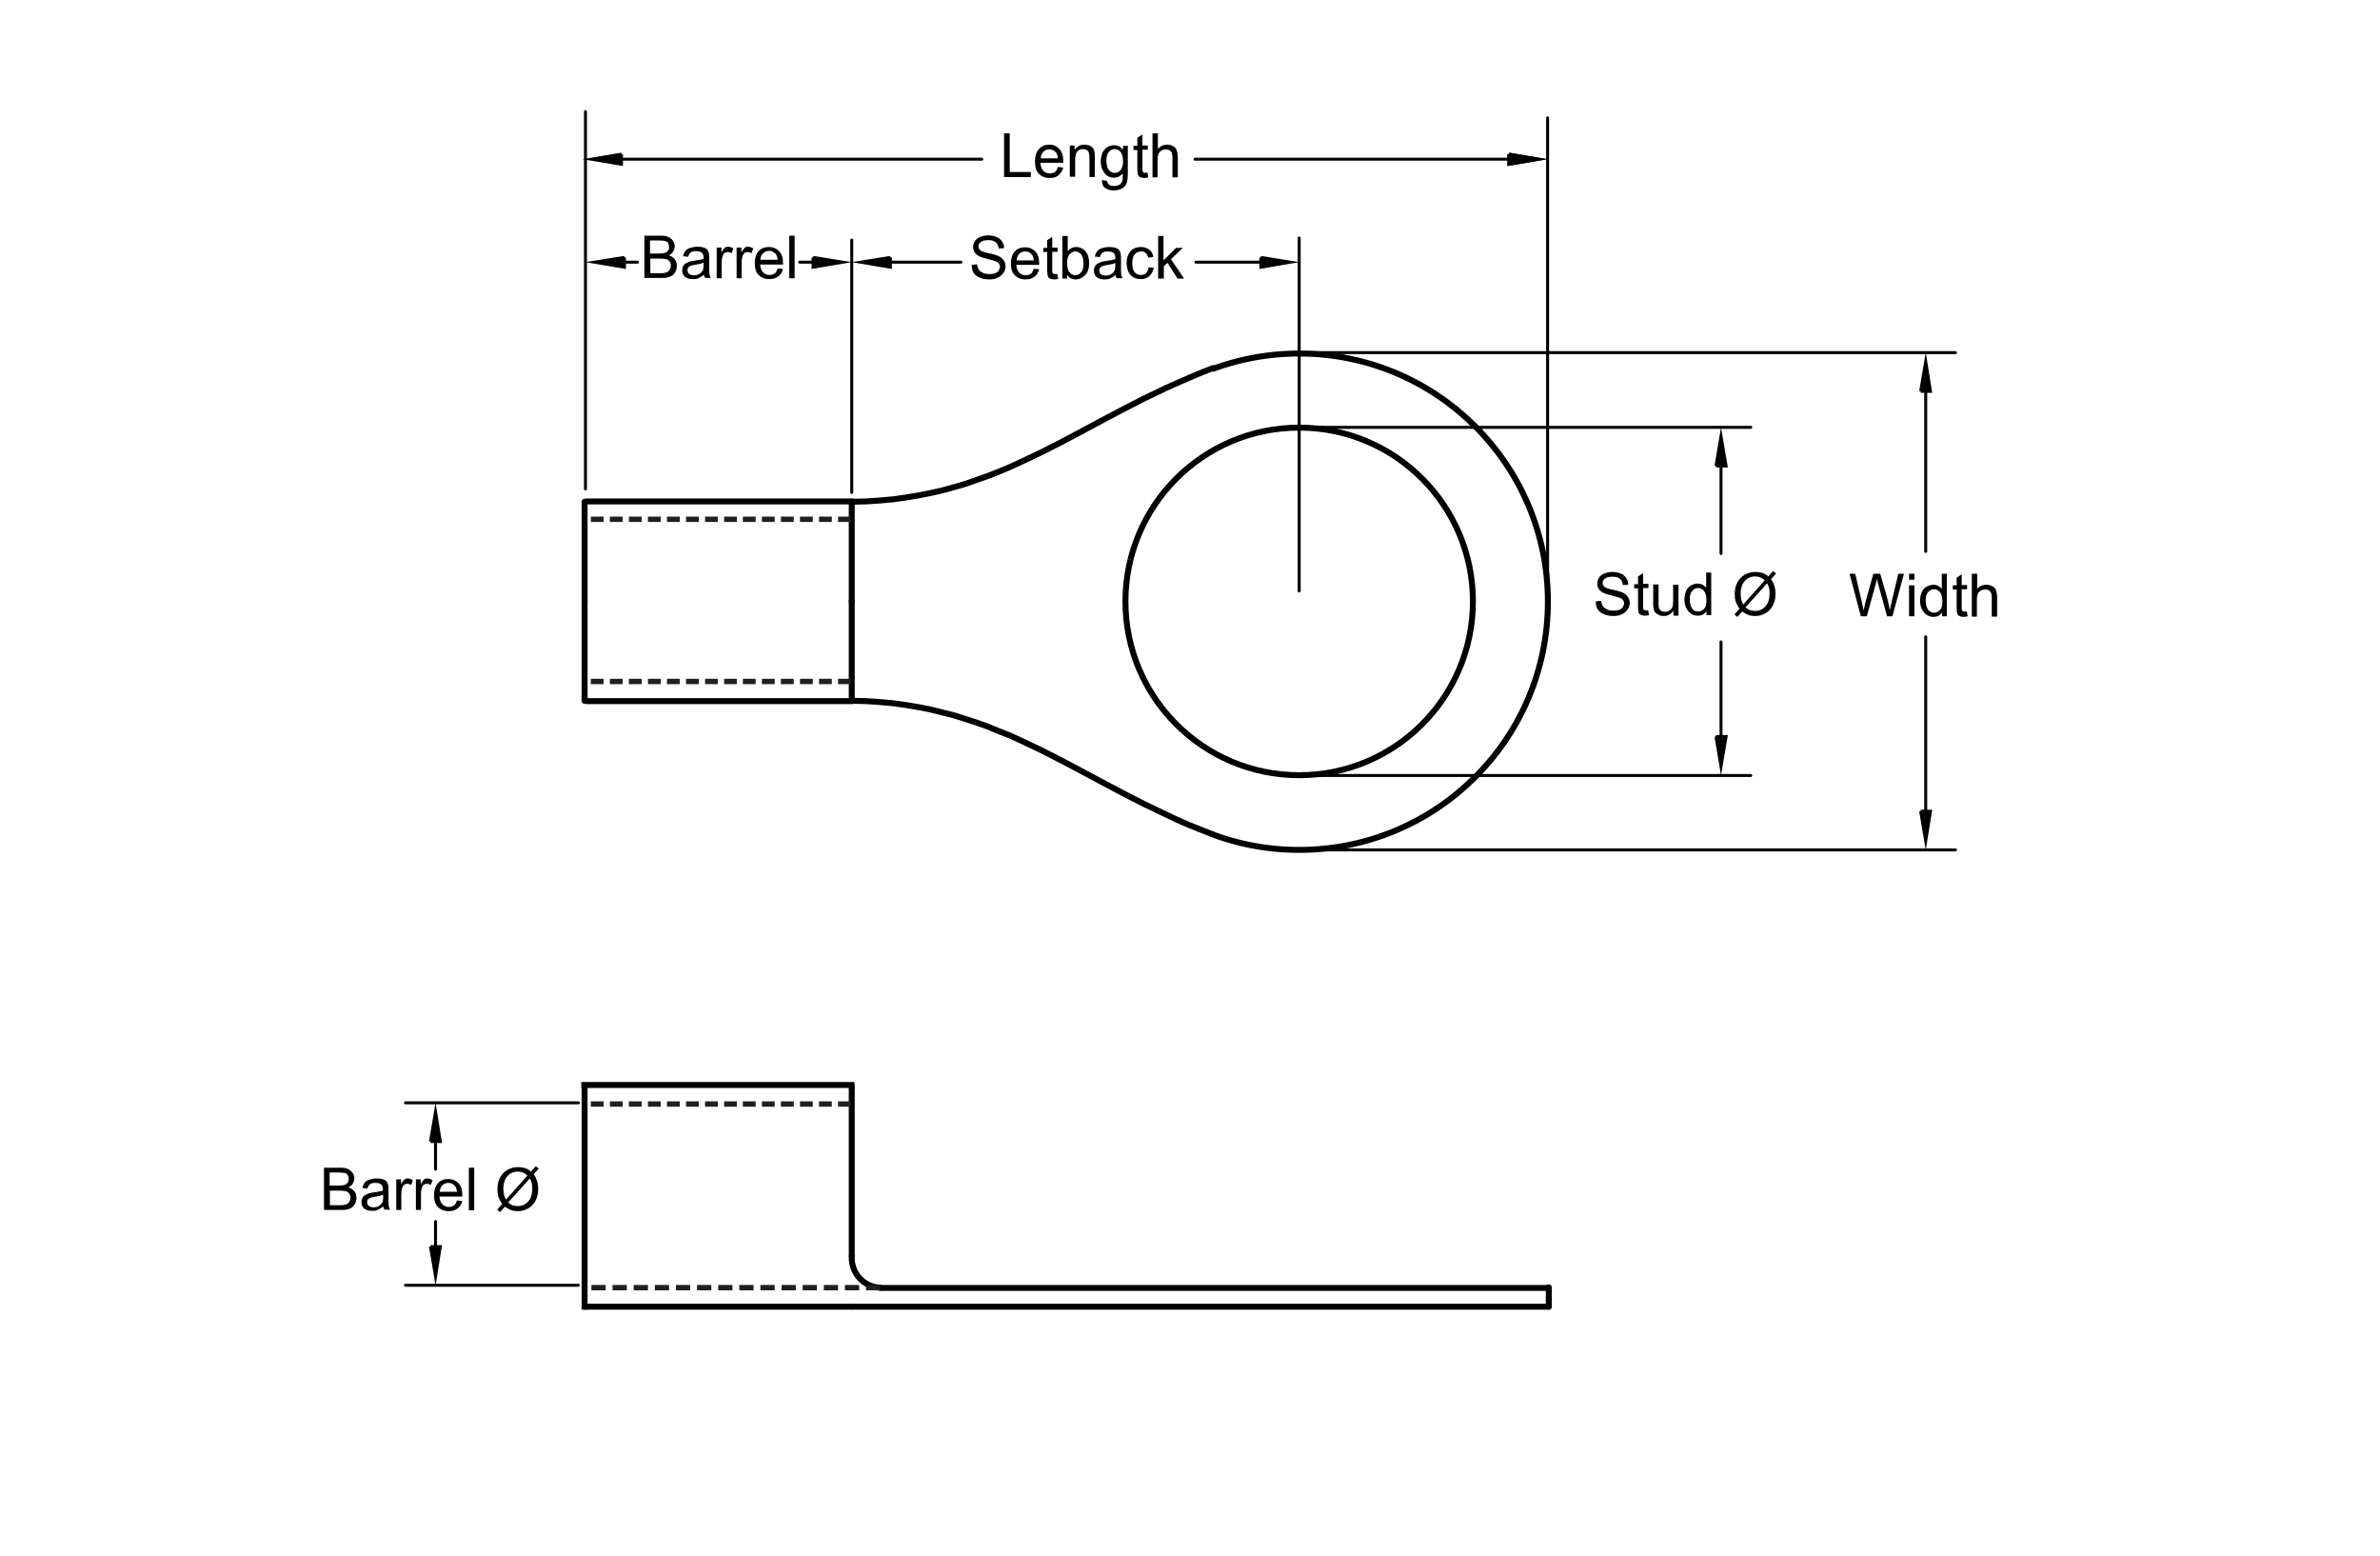 <?xml version="1.0" encoding="utf-8"?>
<!-- Generator: Adobe Illustrator 18.1.1, SVG Export Plug-In . SVG Version: 6.00 Build 0)  -->
<svg version="1.1" id="Layer_1" xmlns="http://www.w3.org/2000/svg" xmlns:xlink="http://www.w3.org/1999/xlink" x="0px" y="0px"
	 viewBox="0 0 800 523" enable-background="new 0 0 800 523" xml:space="preserve">
<g>
	<g>
		<defs>
			<rect id="SVGID_1_" x="-17.7" y="31" width="750.8" height="487.7"/>
		</defs>
		<clipPath id="SVGID_2_">
			<use xlink:href="#SVGID_1_"  overflow="visible"/>
		</clipPath>
		<polyline clip-path="url(#SVGID_2_)" fill="#808080" points="286.3,423.1 286.6,425 286.3,425 286.3,423.1 		"/>
		
			<circle clip-path="url(#SVGID_2_)" fill="none" stroke="#000000" stroke-width="2" stroke-linecap="round" stroke-linejoin="round" stroke-miterlimit="10" cx="436.7" cy="202.1" r="58.4"/>
		
			<line clip-path="url(#SVGID_2_)" fill="none" stroke="#000000" stroke-width="2" stroke-linecap="round" stroke-linejoin="round" stroke-miterlimit="10" x1="286.3" y1="202.1" x2="286.3" y2="168.6"/>
		
			<polyline clip-path="url(#SVGID_2_)" fill="none" stroke="#000000" stroke-width="2" stroke-linecap="round" stroke-linejoin="round" stroke-miterlimit="10" points="
			407.7,123.7 403.6,125.3 399.6,127 395.7,128.7 391.9,130.4 384.4,134 377.2,137.7 370.2,141.4 363.3,145.1 356.5,148.7 
			349.6,152.2 342.6,155.5 339.1,157.1 335.5,158.6 331.9,160 328.2,161.3 324.5,162.6 320.7,163.7 316.7,164.8 312.7,165.7 
			308.6,166.5 304.4,167.2 300.1,167.8 295.6,168.2 291.1,168.5 286.3,168.6 		"/>
		
			<line clip-path="url(#SVGID_2_)" fill="none" stroke="#000000" stroke-width="2" stroke-linecap="round" stroke-linejoin="round" stroke-miterlimit="10" x1="286.3" y1="202.1" x2="286.3" y2="235.5"/>
		
			<line clip-path="url(#SVGID_2_)" fill="none" stroke="#000000" stroke-width="2" stroke-linecap="round" stroke-linejoin="round" stroke-miterlimit="10" x1="196.5" y1="202.1" x2="196.5" y2="168.6"/>
		
			<line clip-path="url(#SVGID_2_)" fill="none" stroke="#000000" stroke-width="2" stroke-linecap="round" stroke-linejoin="round" stroke-miterlimit="10" x1="196.5" y1="202.1" x2="196.5" y2="235.5"/>
		
			<polyline clip-path="url(#SVGID_2_)" fill="none" stroke="#000000" stroke-width="2" stroke-linecap="round" stroke-linejoin="round" stroke-miterlimit="10" points="
			407.7,280.4 403.6,278.8 399.6,277.2 395.7,275.5 391.9,273.7 384.4,270.1 377.2,266.4 370.2,262.7 363.3,259 356.5,255.4 
			349.6,251.9 342.6,248.6 339.1,247 335.5,245.6 331.9,244.1 328.2,242.8 324.5,241.6 320.7,240.4 316.7,239.4 312.7,238.4 
			308.6,237.6 304.4,236.9 300.1,236.3 295.6,235.9 291.1,235.6 286.3,235.5 		"/>
		
			<line clip-path="url(#SVGID_2_)" fill="none" stroke="#000000" stroke-width="2" stroke-linecap="round" stroke-linejoin="round" stroke-miterlimit="10" x1="286.3" y1="168.5" x2="197.2" y2="168.5"/>
		
			<line clip-path="url(#SVGID_2_)" fill="none" stroke="#000000" stroke-width="2" stroke-linecap="round" stroke-linejoin="round" stroke-miterlimit="10" x1="286.3" y1="235.6" x2="197.2" y2="235.6"/>
		
			<line clip-path="url(#SVGID_2_)" stroke="#000000" stroke-width="2" stroke-linecap="round" stroke-linejoin="round" stroke-miterlimit="10" x1="520.2" y1="432.8" x2="295.9" y2="432.8"/>
		
			<path clip-path="url(#SVGID_2_)" fill="none" stroke="#000000" stroke-width="2" stroke-linecap="round" stroke-linejoin="round" stroke-miterlimit="10" d="
			M286.3,422.3c-0.2,5.5,4,10.2,9.5,10.4l0,0"/>
		
			<line clip-path="url(#SVGID_2_)" fill="none" stroke="#000000" stroke-linecap="round" stroke-linejoin="round" stroke-miterlimit="10" x1="196.8" y1="164.3" x2="196.8" y2="37.5"/>
		
			<line clip-path="url(#SVGID_2_)" stroke="#000000" stroke-linecap="round" stroke-linejoin="round" stroke-miterlimit="10" x1="520.2" y1="198.6" x2="520.2" y2="39.6"/>
		
			<line clip-path="url(#SVGID_2_)" fill="none" stroke="#000000" stroke-linecap="round" stroke-linejoin="round" stroke-miterlimit="10" x1="205.9" y1="53.5" x2="330" y2="53.5"/>
		
			<line clip-path="url(#SVGID_2_)" fill="none" stroke="#000000" stroke-linecap="round" stroke-linejoin="round" stroke-miterlimit="10" x1="510.2" y1="53.5" x2="401.7" y2="53.5"/>
		<polyline clip-path="url(#SVGID_2_)" points="208.9,51.8 208.9,55.2 198.8,53.5 208.9,51.8 		"/>
		<polyline clip-path="url(#SVGID_2_)" fill="none" stroke="#000000" stroke-miterlimit="10" points="208.9,51.8 208.9,55.2 
			198.8,53.5 208.9,51.8 		"/>
		<polyline clip-path="url(#SVGID_2_)" stroke="#000000" stroke-miterlimit="10" points="507.2,51.8 507.2,55.2 517.2,53.5 
			507.2,51.8 		"/>
		<polyline clip-path="url(#SVGID_2_)" fill="none" stroke="#000000" stroke-miterlimit="10" points="507.2,51.8 507.2,55.2 
			517.2,53.5 507.2,51.8 		"/>
		<g clip-path="url(#SVGID_2_)">
			<defs>
				<rect id="SVGID_3_" x="407.7" y="86.8" width="129.4" height="220.1"/>
			</defs>
			<clipPath id="SVGID_4_">
				<use xlink:href="#SVGID_3_"  overflow="visible"/>
			</clipPath>
			
				<ellipse clip-path="url(#SVGID_4_)" fill="none" stroke="#000000" stroke-width="2" stroke-miterlimit="10" cx="436.7" cy="202.2" rx="83.6" ry="83.4"/>
		</g>
		
			<line clip-path="url(#SVGID_2_)" fill="none" stroke="#000000" stroke-width="2" stroke-linecap="round" stroke-linejoin="round" stroke-miterlimit="10" x1="520.6" y1="432.6" x2="520.6" y2="439.1"/>
		
			<line clip-path="url(#SVGID_2_)" fill="none" stroke="#000000" stroke-width="2" stroke-linecap="round" stroke-linejoin="round" stroke-miterlimit="10" x1="520.6" y1="439.1" x2="286.7" y2="439.1"/>
		
			<line clip-path="url(#SVGID_2_)" fill="none" stroke="#000000" stroke-width="2" stroke-miterlimit="10" x1="196.5" y1="364.6" x2="196.5" y2="440.1"/>
		
			<line clip-path="url(#SVGID_2_)" fill="none" stroke="#000000" stroke-width="2" stroke-miterlimit="10" x1="286.7" y1="439.1" x2="196.3" y2="439.1"/>
		
			<line clip-path="url(#SVGID_2_)" fill="none" stroke="#000000" stroke-width="2" stroke-miterlimit="10" x1="286.3" y1="422.3" x2="286.3" y2="364.6"/>
		
			<line clip-path="url(#SVGID_2_)" fill="none" stroke="#000000" stroke-width="2" stroke-miterlimit="10" x1="195.4" y1="364.6" x2="287.2" y2="364.6"/>
	</g>
	<g>
		<defs>
			<rect id="SVGID_5_" x="-17.7" y="37.5" width="750.8" height="491.2"/>
		</defs>
		<clipPath id="SVGID_6_">
			<use xlink:href="#SVGID_5_"  overflow="visible"/>
		</clipPath>
		<g clip-path="url(#SVGID_6_)">
			<defs>
				<rect id="SVGID_7_" x="-7.6" y="16.9" width="750.6" height="490.5"/>
			</defs>
			<clipPath id="SVGID_8_">
				<use xlink:href="#SVGID_7_"  overflow="visible"/>
			</clipPath>
			<g clip-path="url(#SVGID_8_)">
				<path d="M337.5,59.6V44.8h1.9v13h7.1v1.7H337.5z"/>
				<path d="M355.6,56.1l1.8,0.2c-0.3,1.1-0.8,1.9-1.6,2.6s-1.8,0.9-3,0.9c-1.5,0-2.7-0.5-3.6-1.4s-1.3-2.3-1.3-4.1
					c0-1.8,0.4-3.2,1.3-4.2s2.1-1.5,3.5-1.5c1.4,0,2.5,0.5,3.4,1.5c0.9,1,1.3,2.3,1.3,4.1c0,0.1,0,0.3,0,0.5h-7.7
					c0.1,1.2,0.4,2.1,1,2.7s1.3,0.9,2.2,0.9c0.6,0,1.2-0.2,1.7-0.5S355.3,56.9,355.6,56.1z M349.8,53.2h5.8c-0.1-0.9-0.3-1.6-0.7-2
					c-0.6-0.7-1.3-1-2.2-1c-0.8,0-1.5,0.3-2,0.8C350.2,51.5,349.9,52.3,349.8,53.2z"/>
				<path d="M359.6,59.6V48.9h1.6v1.5c0.8-1.2,1.9-1.8,3.3-1.8c0.6,0,1.2,0.1,1.7,0.3c0.5,0.2,0.9,0.5,1.2,0.9
					c0.3,0.4,0.4,0.8,0.5,1.3c0.1,0.3,0.1,0.9,0.1,1.8v6.6h-1.8v-6.5c0-0.7-0.1-1.3-0.2-1.7c-0.1-0.4-0.4-0.7-0.7-0.9
					c-0.3-0.2-0.8-0.3-1.2-0.3c-0.7,0-1.4,0.2-1.9,0.7c-0.5,0.5-0.8,1.4-0.8,2.8v5.8H359.6z"/>
				<path d="M370.4,60.5l1.7,0.3c0.1,0.5,0.3,0.9,0.6,1.2c0.4,0.3,1,0.5,1.8,0.5c0.8,0,1.4-0.2,1.9-0.5c0.4-0.3,0.7-0.8,0.9-1.4
					c0.1-0.4,0.1-1.1,0.1-2.3c-0.8,0.9-1.7,1.4-2.9,1.4c-1.4,0-2.5-0.5-3.3-1.6c-0.8-1.1-1.2-2.3-1.2-3.8c0-1,0.2-2,0.5-2.8
					c0.4-0.9,0.9-1.5,1.6-2c0.7-0.5,1.5-0.7,2.4-0.7c1.2,0,2.2,0.5,3,1.5v-1.3h1.6v9.3c0,1.7-0.2,2.8-0.5,3.5
					c-0.3,0.7-0.8,1.2-1.6,1.6s-1.6,0.6-2.6,0.6c-1.2,0-2.2-0.3-3-0.9S370.4,61.6,370.4,60.5z M371.9,54c0,1.4,0.3,2.4,0.8,3.1
					c0.5,0.6,1.2,1,2,1c0.8,0,1.5-0.3,2-1s0.8-1.6,0.8-3c0-1.3-0.3-2.3-0.8-3c-0.6-0.7-1.2-1-2-1c-0.8,0-1.4,0.3-2,1
					C372.1,51.8,371.9,52.8,371.9,54z"/>
				<path d="M385.7,58l0.3,1.6c-0.5,0.1-0.9,0.2-1.3,0.2c-0.6,0-1.1-0.1-1.5-0.3s-0.6-0.5-0.7-0.8c-0.1-0.3-0.2-1.1-0.2-2.1v-6.2
					h-1.3v-1.4h1.3v-2.7l1.7-1.1v3.7h1.8v1.4h-1.8v6.3c0,0.5,0,0.9,0.1,1s0.2,0.3,0.3,0.4s0.3,0.1,0.6,0.1
					C385.1,58,385.4,58,385.7,58z"/>
				<path d="M387.4,59.6V44.8h1.8v5.3c0.8-1,1.9-1.5,3.1-1.5c0.8,0,1.4,0.2,2,0.5c0.6,0.3,1,0.7,1.2,1.3s0.4,1.4,0.4,2.4v6.8h-1.8
					v-6.8c0-0.9-0.2-1.6-0.6-2s-0.9-0.6-1.6-0.6c-0.5,0-1,0.1-1.5,0.4s-0.8,0.7-1,1.1c-0.2,0.5-0.3,1.1-0.3,2v5.9H387.4z"/>
			</g>
		</g>
	</g>
	<g>
		<defs>
			<rect id="SVGID_9_" x="-17.7" y="43" width="750.8" height="475.6"/>
		</defs>
		<clipPath id="SVGID_10_">
			<use xlink:href="#SVGID_9_"  overflow="visible"/>
		</clipPath>
		
			<line clip-path="url(#SVGID_10_)" fill="none" stroke="#000000" stroke-linecap="round" stroke-linejoin="round" stroke-miterlimit="10" x1="434.7" y1="118.5" x2="657.3" y2="118.5"/>
		
			<line clip-path="url(#SVGID_10_)" fill="none" stroke="#000000" stroke-linecap="round" stroke-linejoin="round" stroke-miterlimit="10" x1="436" y1="285.6" x2="657.3" y2="285.6"/>
		
			<line clip-path="url(#SVGID_10_)" fill="none" stroke="#000000" stroke-linecap="round" stroke-linejoin="round" stroke-miterlimit="10" x1="647.3" y1="128.5" x2="647.3" y2="185.3"/>
		
			<line clip-path="url(#SVGID_10_)" fill="none" stroke="#000000" stroke-linecap="round" stroke-linejoin="round" stroke-miterlimit="10" x1="647.3" y1="275.6" x2="647.3" y2="214"/>
		<polyline clip-path="url(#SVGID_10_)" points="645.6,131.5 648.9,131.5 647.3,121.5 645.6,131.5 		"/>
		<polyline clip-path="url(#SVGID_10_)" fill="none" stroke="#000000" stroke-miterlimit="10" points="645.6,131.5 648.9,131.5 
			647.3,121.5 645.6,131.5 		"/>
		<polyline clip-path="url(#SVGID_10_)" points="645.6,272.6 648.9,272.6 647.3,282.6 645.6,272.6 		"/>
		<polyline clip-path="url(#SVGID_10_)" fill="none" stroke="#000000" stroke-miterlimit="10" points="645.6,272.6 648.9,272.6 
			647.3,282.6 645.6,272.6 		"/>
	</g>
	<g>
		<defs>
			<rect id="SVGID_11_" x="-6.7" y="43" width="750.8" height="475.6"/>
		</defs>
		<clipPath id="SVGID_12_">
			<use xlink:href="#SVGID_11_"  overflow="visible"/>
		</clipPath>
		<g clip-path="url(#SVGID_12_)">
			<defs>
				<rect id="SVGID_13_" x="-6.6" y="43.1" width="750.6" height="474.9"/>
			</defs>
			<clipPath id="SVGID_14_">
				<use xlink:href="#SVGID_13_"  overflow="visible"/>
			</clipPath>
			<g clip-path="url(#SVGID_14_)">
				<path d="M625.5,207.1l-3.8-14.3h1.9l2.2,9.4c0.2,1,0.4,2,0.6,2.9c0.4-1.5,0.6-2.4,0.6-2.6l2.7-9.7h2.3l2.1,7.2
					c0.5,1.8,0.9,3.5,1.1,5.1c0.2-0.9,0.4-1.9,0.7-3.1l2.2-9.2h1.9l-3.9,14.3h-1.8l-3-10.9c-0.3-0.9-0.4-1.5-0.4-1.7
					c-0.1,0.7-0.3,1.2-0.4,1.7l-3,10.9H625.5z"/>
				<path d="M641.7,194.8v-2h1.8v2H641.7z M641.7,207.1v-10.4h1.8v10.4H641.7z"/>
				<path d="M652.8,207.1v-1.3c-0.7,1-1.6,1.5-2.9,1.5c-0.8,0-1.6-0.2-2.3-0.7s-1.2-1.1-1.6-1.9s-0.6-1.8-0.6-2.8c0-1,0.2-2,0.5-2.8
					s0.9-1.5,1.6-1.9s1.5-0.7,2.3-0.7c0.6,0,1.2,0.1,1.7,0.4s0.9,0.6,1.2,1v-5.1h1.7v14.3H652.8z M647.3,201.9c0,1.3,0.3,2.3,0.8,3
					s1.2,1,2,1c0.8,0,1.4-0.3,2-0.9s0.8-1.6,0.8-2.9c0-1.4-0.3-2.5-0.8-3.1s-1.2-1-2-1c-0.8,0-1.4,0.3-2,1S647.3,200.5,647.3,201.9z
					"/>
				<path d="M661.1,205.5l0.3,1.6c-0.5,0.1-0.9,0.2-1.3,0.2c-0.6,0-1.1-0.1-1.5-0.3s-0.6-0.5-0.7-0.8s-0.2-1-0.2-2.1v-6h-1.3v-1.4
					h1.3v-2.6l1.7-1.1v3.6h1.8v1.4h-1.8v6.1c0,0.5,0,0.8,0.1,1s0.2,0.3,0.3,0.3s0.3,0.1,0.6,0.1
					C660.5,205.6,660.7,205.5,661.1,205.5z"/>
				<path d="M662.8,207.1v-14.3h1.8v5.1c0.8-1,1.9-1.4,3.1-1.4c0.8,0,1.4,0.2,2,0.5s1,0.7,1.2,1.3s0.4,1.3,0.4,2.3v6.6h-1.8v-6.6
					c0-0.9-0.2-1.5-0.6-1.9s-0.9-0.6-1.6-0.6c-0.5,0-1,0.1-1.5,0.4s-0.8,0.6-1,1.1s-0.3,1.1-0.3,1.9v5.7H662.8z"/>
			</g>
		</g>
	</g>
	<g>
		<defs>
			<rect id="SVGID_15_" x="-17.7" y="43" width="750.8" height="475.6"/>
		</defs>
		<clipPath id="SVGID_16_">
			<use xlink:href="#SVGID_15_"  overflow="visible"/>
		</clipPath>
		
			<line clip-path="url(#SVGID_16_)" fill="none" stroke="#000000" stroke-linecap="round" stroke-linejoin="round" stroke-miterlimit="10" x1="440.2" y1="143.6" x2="588.5" y2="143.6"/>
		
			<line clip-path="url(#SVGID_16_)" fill="none" stroke="#000000" stroke-linecap="round" stroke-linejoin="round" stroke-miterlimit="10" x1="440.2" y1="260.6" x2="588.5" y2="260.6"/>
		
			<line clip-path="url(#SVGID_16_)" fill="none" stroke="#000000" stroke-linecap="round" stroke-linejoin="round" stroke-miterlimit="10" x1="578.5" y1="153.6" x2="578.5" y2="186"/>
		
			<line clip-path="url(#SVGID_16_)" fill="none" stroke="#000000" stroke-linecap="round" stroke-linejoin="round" stroke-miterlimit="10" x1="578.5" y1="250.5" x2="578.5" y2="215.7"/>
		<polyline clip-path="url(#SVGID_16_)" points="576.8,156.6 580.2,156.6 578.5,146.6 576.8,156.6 		"/>
		<polyline clip-path="url(#SVGID_16_)" fill="none" stroke="#000000" stroke-miterlimit="10" points="576.8,156.6 580.2,156.6 
			578.5,146.6 576.8,156.6 		"/>
		<polyline clip-path="url(#SVGID_16_)" points="576.8,247.5 580.2,247.5 578.5,257.6 576.8,247.5 		"/>
		<polyline clip-path="url(#SVGID_16_)" fill="none" stroke="#000000" stroke-miterlimit="10" points="576.8,247.5 580.2,247.5 
			578.5,257.6 576.8,247.5 		"/>
	</g>
	<g>
		<defs>
			<rect id="SVGID_17_" x="-6.7" y="43" width="750.8" height="475.6"/>
		</defs>
		<clipPath id="SVGID_18_">
			<use xlink:href="#SVGID_17_"  overflow="visible"/>
		</clipPath>
		<g clip-path="url(#SVGID_18_)">
			<defs>
				<rect id="SVGID_19_" x="-6.6" y="43.1" width="750.6" height="474.9"/>
			</defs>
			<clipPath id="SVGID_20_">
				<use xlink:href="#SVGID_19_"  overflow="visible"/>
			</clipPath>
			<g clip-path="url(#SVGID_20_)">
				<path d="M536.4,202.1l1.8-0.2c0.1,0.7,0.3,1.3,0.6,1.8s0.8,0.8,1.4,1.1s1.4,0.4,2.2,0.4c0.7,0,1.4-0.1,1.9-0.3s1-0.5,1.2-0.9
					s0.4-0.8,0.4-1.2c0-0.4-0.1-0.8-0.4-1.2s-0.7-0.6-1.3-0.8c-0.4-0.1-1.2-0.4-2.5-0.7s-2.2-0.6-2.8-0.9c-0.7-0.4-1.2-0.8-1.5-1.3
					s-0.5-1.1-0.5-1.8c0-0.7,0.2-1.4,0.6-2s1-1.1,1.8-1.4s1.7-0.5,2.6-0.5c1.1,0,2,0.2,2.8,0.5s1.4,0.8,1.9,1.5s0.7,1.4,0.7,2.3
					l-1.8,0.1c-0.1-0.9-0.4-1.6-1-2.1s-1.4-0.7-2.5-0.7c-1.1,0-2,0.2-2.5,0.6s-0.8,0.9-0.8,1.5c0,0.5,0.2,0.9,0.6,1.3
					c0.4,0.3,1.3,0.7,2.9,1s2.6,0.7,3.2,0.9c0.8,0.4,1.4,0.9,1.8,1.5s0.6,1.3,0.6,2c0,0.8-0.2,1.5-0.7,2.2s-1.1,1.2-1.9,1.6
					s-1.7,0.6-2.8,0.6c-1.3,0-2.4-0.2-3.3-0.6s-1.6-0.9-2.1-1.7S536.4,203,536.4,202.1z"/>
				<path d="M554,205.1l0.3,1.6c-0.5,0.1-0.9,0.2-1.3,0.2c-0.6,0-1.1-0.1-1.5-0.3s-0.6-0.5-0.7-0.8s-0.2-1-0.2-2.1v-6h-1.3v-1.4h1.3
					v-2.6l1.7-1.1v3.6h1.8v1.4h-1.8v6.1c0,0.5,0,0.8,0.1,1s0.2,0.3,0.3,0.3s0.3,0.1,0.6,0.1C553.4,205.2,553.7,205.1,554,205.1z"/>
				<path d="M562.5,206.7v-1.5c-0.8,1.2-1.9,1.8-3.3,1.8c-0.6,0-1.2-0.1-1.7-0.4s-0.9-0.5-1.2-0.9s-0.4-0.8-0.5-1.3
					c-0.1-0.3-0.1-0.9-0.1-1.6v-6.4h1.8v5.8c0,0.9,0,1.5,0.1,1.9c0.1,0.5,0.3,0.8,0.7,1.1s0.8,0.4,1.3,0.4s1-0.1,1.5-0.4
					s0.8-0.6,1-1.1s0.3-1.1,0.3-2v-5.6h1.8v10.4H562.5z"/>
				<path d="M573.6,206.7v-1.3c-0.7,1-1.6,1.5-2.9,1.5c-0.8,0-1.6-0.2-2.3-0.7s-1.2-1.1-1.6-1.9s-0.6-1.8-0.6-2.8c0-1,0.2-2,0.5-2.8
					s0.9-1.5,1.6-1.9s1.5-0.7,2.3-0.7c0.6,0,1.2,0.1,1.7,0.4s0.9,0.6,1.2,1v-5.1h1.7v14.3H573.6z M568,201.5c0,1.3,0.3,2.3,0.8,3
					s1.2,1,2,1c0.8,0,1.4-0.3,2-0.9s0.8-1.6,0.8-2.9c0-1.4-0.3-2.5-0.8-3.1s-1.2-1-2-1c-0.8,0-1.4,0.3-2,1S568,200.1,568,201.5z"/>
				<path d="M594.4,193.7l1.6-1.8l1,0.8l-1.7,1.9c0.6,0.8,0.9,1.6,1.1,2.2c0.3,0.8,0.4,1.7,0.4,2.8c0,1.5-0.3,2.8-0.9,3.9
					s-1.4,2-2.5,2.6s-2.2,0.9-3.4,0.9c-0.9,0-1.7-0.1-2.4-0.4c-0.6-0.2-1.2-0.6-2-1.1l-1.6,1.8l-1-0.8l1.7-1.9
					c-0.6-1-1.1-1.8-1.3-2.5s-0.3-1.5-0.3-2.5c0-1.5,0.3-2.8,0.9-3.9s1.4-2,2.5-2.6s2.2-0.9,3.5-0.9c0.9,0,1.6,0.1,2.3,0.3
					S593.7,193.1,594.4,193.7z M593.2,195c-0.6-0.5-1.1-0.8-1.6-1s-1-0.3-1.6-0.3c-1.4,0-2.6,0.5-3.5,1.5s-1.4,2.4-1.4,4.3
					c0,0.8,0.1,1.4,0.2,2c0.1,0.4,0.3,1,0.7,1.6L593.2,195z M594,196l-7.3,8.1c0.5,0.4,1,0.7,1.4,0.9c0.6,0.2,1.2,0.3,1.8,0.3
					c1.4,0,2.6-0.5,3.5-1.5s1.4-2.4,1.4-4.2C594.9,198.2,594.6,197,594,196z"/>
			</g>
		</g>
	</g>
	<g>
		<defs>
			<rect id="SVGID_21_" x="-17.7" y="43" width="750.8" height="475.6"/>
		</defs>
		<clipPath id="SVGID_22_">
			<use xlink:href="#SVGID_21_"  overflow="visible"/>
		</clipPath>
	</g>
	<g>
		<defs>
			<rect id="SVGID_23_" x="-17.7" y="43" width="750.8" height="475.6"/>
		</defs>
		<clipPath id="SVGID_24_">
			<use xlink:href="#SVGID_23_"  overflow="visible"/>
		</clipPath>
		<g clip-path="url(#SVGID_24_)">
			<defs>
				<rect id="SVGID_25_" x="-17.6" y="43.1" width="750.6" height="474.9"/>
			</defs>
			<clipPath id="SVGID_26_">
				<use xlink:href="#SVGID_25_"  overflow="visible"/>
			</clipPath>
		</g>
	</g>
	<g>
		<defs>
			<rect id="SVGID_27_" x="-17.7" y="43" width="750.8" height="475.6"/>
		</defs>
		<clipPath id="SVGID_28_">
			<use xlink:href="#SVGID_27_"  overflow="visible"/>
		</clipPath>
		
			<line clip-path="url(#SVGID_28_)" fill="none" stroke="#000000" stroke-linecap="round" stroke-linejoin="round" stroke-miterlimit="10" x1="194.4" y1="370.6" x2="136.3" y2="370.6"/>
		
			<line clip-path="url(#SVGID_28_)" fill="none" stroke="#000000" stroke-linecap="round" stroke-linejoin="round" stroke-miterlimit="10" x1="194.4" y1="431.9" x2="136.3" y2="431.9"/>
		
			<line clip-path="url(#SVGID_28_)" fill="none" stroke="#000000" stroke-linecap="round" stroke-linejoin="round" stroke-miterlimit="10" x1="146.4" y1="380.6" x2="146.4" y2="392.9"/>
		
			<line clip-path="url(#SVGID_28_)" fill="none" stroke="#000000" stroke-linecap="round" stroke-linejoin="round" stroke-miterlimit="10" x1="146.4" y1="421.9" x2="146.4" y2="410.5"/>
		<polyline clip-path="url(#SVGID_28_)" points="144.7,383.6 148,383.6 146.4,373.6 144.7,383.6 		"/>
		<polyline clip-path="url(#SVGID_28_)" fill="none" stroke="#000000" stroke-miterlimit="10" points="144.7,383.6 148,383.6 
			146.4,373.6 144.7,383.6 		"/>
		<polyline clip-path="url(#SVGID_28_)" points="144.6,418.9 147.9,418.9 146.3,428.9 144.6,418.9 		"/>
		<polyline clip-path="url(#SVGID_28_)" fill="none" stroke="#000000" stroke-miterlimit="10" points="144.7,418.9 148,418.9 
			146.4,428.9 144.7,418.9 		"/>
	</g>
	<g>
		<defs>
			<rect id="SVGID_29_" x="-17.7" y="43" width="750.8" height="475.6"/>
		</defs>
		<clipPath id="SVGID_30_">
			<use xlink:href="#SVGID_29_"  overflow="visible"/>
		</clipPath>
		<g clip-path="url(#SVGID_30_)">
			<defs>
				<rect id="SVGID_31_" x="-17.6" y="43.1" width="750.6" height="474.9"/>
			</defs>
			<clipPath id="SVGID_32_">
				<use xlink:href="#SVGID_31_"  overflow="visible"/>
			</clipPath>
			<g clip-path="url(#SVGID_32_)">
				<path d="M108.9,406.7v-14.3h5.4c1.1,0,2,0.1,2.6,0.4s1.2,0.7,1.6,1.3s0.6,1.2,0.6,1.9c0,0.6-0.2,1.2-0.5,1.7s-0.8,1-1.5,1.3
					c0.9,0.3,1.5,0.7,2,1.3s0.7,1.3,0.7,2.2c0,0.7-0.1,1.3-0.4,1.9s-0.6,1-1,1.3s-0.9,0.5-1.6,0.7s-1.4,0.2-2.3,0.2H108.9z
					 M110.8,398.4h3.1c0.8,0,1.4-0.1,1.8-0.2c0.5-0.1,0.8-0.4,1.1-0.7s0.4-0.7,0.4-1.3c0-0.5-0.1-0.9-0.3-1.3s-0.6-0.6-1-0.7
					s-1.1-0.2-2.2-0.2h-2.9V398.4z M110.8,405h3.6c0.6,0,1,0,1.3-0.1c0.4-0.1,0.8-0.2,1.1-0.4s0.5-0.4,0.7-0.8s0.3-0.8,0.3-1.2
					c0-0.5-0.1-1-0.4-1.4s-0.7-0.7-1.1-0.8s-1.2-0.2-2.1-0.2h-3.3V405z"/>
				<path d="M128.8,405.4c-0.7,0.6-1.3,0.9-1.9,1.2s-1.2,0.3-1.9,0.3c-1.1,0-2-0.3-2.6-0.8s-0.9-1.3-0.9-2.1c0-0.5,0.1-1,0.3-1.4
					s0.5-0.8,0.9-1s0.8-0.4,1.3-0.6c0.3-0.1,0.9-0.2,1.6-0.3c1.4-0.2,2.5-0.4,3.1-0.6c0-0.2,0-0.4,0-0.5c0-0.7-0.2-1.2-0.5-1.5
					c-0.4-0.4-1.1-0.6-2-0.6c-0.8,0-1.4,0.1-1.8,0.4s-0.7,0.8-0.9,1.5l-1.7-0.2c0.2-0.7,0.4-1.3,0.8-1.8s0.9-0.8,1.6-1
					s1.5-0.4,2.4-0.4c0.9,0,1.6,0.1,2.2,0.3s1,0.5,1.2,0.8s0.4,0.7,0.5,1.2c0.1,0.3,0.1,0.8,0.1,1.6v2.3c0,1.6,0,2.7,0.1,3.1
					s0.2,0.8,0.4,1.2h-1.8C129,406.3,128.9,405.9,128.8,405.4z M128.7,401.5c-0.6,0.3-1.6,0.5-2.9,0.7c-0.7,0.1-1.2,0.2-1.5,0.4
					s-0.5,0.3-0.7,0.6s-0.2,0.5-0.2,0.8c0,0.5,0.2,0.9,0.5,1.2s0.9,0.5,1.6,0.5c0.7,0,1.3-0.1,1.8-0.4s0.9-0.7,1.2-1.2
					c0.2-0.4,0.3-1,0.3-1.8V401.5z"/>
				<path d="M133.2,406.7v-10.4h1.6v1.6c0.4-0.7,0.8-1.2,1.1-1.5s0.7-0.4,1.1-0.4c0.6,0,1.2,0.2,1.8,0.6l-0.6,1.6
					c-0.4-0.3-0.9-0.4-1.3-0.4c-0.4,0-0.7,0.1-1,0.3s-0.5,0.6-0.7,1c-0.2,0.6-0.3,1.3-0.3,2.1v5.4H133.2z"/>
				<path d="M139.8,406.7v-10.4h1.6v1.6c0.4-0.7,0.8-1.2,1.1-1.5s0.7-0.4,1.1-0.4c0.6,0,1.2,0.2,1.8,0.6l-0.6,1.6
					c-0.4-0.3-0.9-0.4-1.3-0.4c-0.4,0-0.7,0.1-1,0.3s-0.5,0.6-0.7,1c-0.2,0.6-0.3,1.3-0.3,2.1v5.4H139.8z"/>
				<path d="M153.6,403.4l1.8,0.2c-0.3,1.1-0.8,1.9-1.6,2.5s-1.8,0.9-3,0.9c-1.5,0-2.7-0.5-3.6-1.4s-1.3-2.2-1.3-3.9
					c0-1.7,0.4-3.1,1.3-4.1s2.1-1.4,3.5-1.4c1.4,0,2.5,0.5,3.4,1.4s1.3,2.3,1.3,4c0,0.1,0,0.3,0,0.5h-7.7c0.1,1.1,0.4,2,1,2.6
					s1.3,0.9,2.2,0.9c0.6,0,1.2-0.2,1.7-0.5S153.3,404.1,153.6,403.4z M147.8,400.5h5.8c-0.1-0.9-0.3-1.5-0.7-2
					c-0.6-0.7-1.3-1-2.2-1c-0.8,0-1.5,0.3-2,0.8S147.9,399.6,147.8,400.5z"/>
				<path d="M157.6,406.7v-14.3h1.8v14.3H157.6z"/>
				<path d="M178.5,393.7l1.6-1.8l1,0.8l-1.7,1.9c0.6,0.8,0.9,1.6,1.1,2.2c0.3,0.8,0.4,1.7,0.4,2.8c0,1.5-0.3,2.8-0.9,3.9
					s-1.4,2-2.5,2.6s-2.2,0.9-3.4,0.9c-0.9,0-1.7-0.1-2.4-0.4c-0.6-0.2-1.2-0.6-2-1.1l-1.6,1.8l-1-0.8l1.7-1.9
					c-0.6-1-1.1-1.8-1.3-2.5s-0.3-1.5-0.3-2.5c0-1.5,0.3-2.8,0.9-3.9s1.4-2,2.5-2.6s2.2-0.9,3.5-0.9c0.9,0,1.6,0.1,2.3,0.3
					S177.8,393.1,178.5,393.7z M177.3,395c-0.6-0.5-1.1-0.8-1.6-1s-1-0.3-1.6-0.3c-1.4,0-2.6,0.5-3.5,1.5s-1.4,2.4-1.4,4.3
					c0,0.8,0.1,1.4,0.2,2c0.1,0.4,0.3,1,0.7,1.6L177.3,395z M178.1,396l-7.3,8.1c0.5,0.4,1,0.7,1.4,0.9c0.6,0.2,1.2,0.3,1.8,0.3
					c1.4,0,2.6-0.5,3.5-1.5s1.4-2.4,1.4-4.2C179,398.2,178.7,397,178.1,396z"/>
			</g>
		</g>
	</g>
	<g>
		<defs>
			<rect id="SVGID_33_" x="-17.7" y="43" width="750.8" height="475.6"/>
		</defs>
		<clipPath id="SVGID_34_">
			<use xlink:href="#SVGID_33_"  overflow="visible"/>
		</clipPath>
	</g>
	<g>
		<defs>
			<rect id="SVGID_35_" x="-17.7" y="43" width="750.8" height="475.6"/>
		</defs>
		<clipPath id="SVGID_36_">
			<use xlink:href="#SVGID_35_"  overflow="visible"/>
		</clipPath>
	</g>
	<g>
		<defs>
			<rect id="SVGID_37_" x="-17.7" y="43" width="750.8" height="475.6"/>
		</defs>
		<clipPath id="SVGID_38_">
			<use xlink:href="#SVGID_37_"  overflow="visible"/>
		</clipPath>
		
			<line clip-path="url(#SVGID_38_)" fill="none" stroke="#000000" stroke-linecap="round" stroke-linejoin="round" stroke-miterlimit="10" x1="286.3" y1="165.5" x2="286.3" y2="80.7"/>
		
			<line clip-path="url(#SVGID_38_)" fill="none" stroke="#000000" stroke-linecap="round" stroke-linejoin="round" stroke-miterlimit="10" x1="206.9" y1="88.1" x2="214.3" y2="88.1"/>
		
			<line clip-path="url(#SVGID_38_)" fill="none" stroke="#000000" stroke-linecap="round" stroke-linejoin="round" stroke-miterlimit="10" x1="276.3" y1="88.1" x2="268.8" y2="88.1"/>
		<polyline clip-path="url(#SVGID_38_)" points="209.9,86.5 209.9,89.8 199.8,88.1 209.9,86.5 		"/>
		<polyline clip-path="url(#SVGID_38_)" fill="none" stroke="#000000" stroke-miterlimit="10" points="209.9,86.5 209.9,89.8 
			199.8,88.1 209.9,86.5 		"/>
		<polyline clip-path="url(#SVGID_38_)" points="273.3,86.5 273.3,89.8 283.3,88.1 273.3,86.5 		"/>
		<polyline clip-path="url(#SVGID_38_)" fill="none" stroke="#000000" stroke-miterlimit="10" points="273.3,86.5 273.3,89.8 
			283.3,88.1 273.3,86.5 		"/>
	</g>
	<g>
		<defs>
			<rect id="SVGID_39_" x="-6.7" y="40.9" width="750.8" height="475.6"/>
		</defs>
		<clipPath id="SVGID_40_">
			<use xlink:href="#SVGID_39_"  overflow="visible"/>
		</clipPath>
		<g clip-path="url(#SVGID_40_)">
			<defs>
				<rect id="SVGID_41_" x="-6.6" y="41" width="750.6" height="474.9"/>
			</defs>
			<clipPath id="SVGID_42_">
				<use xlink:href="#SVGID_41_"  overflow="visible"/>
			</clipPath>
			<g clip-path="url(#SVGID_42_)">
				<path d="M216.6,93.5V79.2h5.4c1.1,0,2,0.1,2.6,0.4s1.2,0.7,1.6,1.3s0.6,1.2,0.6,1.9c0,0.6-0.2,1.2-0.5,1.7s-0.8,1-1.5,1.3
					c0.9,0.3,1.5,0.7,2,1.3s0.7,1.3,0.7,2.2c0,0.7-0.1,1.3-0.4,1.9s-0.6,1-1,1.3s-0.9,0.5-1.6,0.7s-1.4,0.2-2.3,0.2H216.6z
					 M218.5,85.2h3.1c0.8,0,1.4-0.1,1.8-0.2c0.5-0.1,0.8-0.4,1.1-0.7s0.4-0.7,0.4-1.3c0-0.5-0.1-0.9-0.3-1.3s-0.6-0.6-1-0.7
					s-1.1-0.2-2.2-0.2h-2.9V85.2z M218.5,91.8h3.6c0.6,0,1,0,1.3-0.1c0.4-0.1,0.8-0.2,1.1-0.4s0.5-0.4,0.7-0.8s0.3-0.8,0.3-1.2
					c0-0.5-0.1-1-0.4-1.4s-0.7-0.7-1.1-0.8s-1.2-0.2-2.1-0.2h-3.3V91.8z"/>
				<path d="M236.6,92.3c-0.7,0.6-1.3,0.9-1.9,1.2s-1.2,0.3-1.9,0.3c-1.1,0-2-0.3-2.6-0.8s-0.9-1.3-0.9-2.1c0-0.5,0.1-1,0.3-1.4
					s0.5-0.8,0.9-1s0.8-0.4,1.3-0.6c0.3-0.1,0.9-0.2,1.6-0.3c1.4-0.2,2.5-0.4,3.1-0.6c0-0.2,0-0.4,0-0.5c0-0.7-0.2-1.2-0.5-1.5
					c-0.4-0.4-1.1-0.6-2-0.6c-0.8,0-1.4,0.1-1.8,0.4s-0.7,0.8-0.9,1.5l-1.7-0.2c0.2-0.7,0.4-1.3,0.8-1.8s0.9-0.8,1.6-1
					s1.5-0.4,2.4-0.4c0.9,0,1.6,0.1,2.2,0.3s1,0.5,1.2,0.8s0.4,0.7,0.5,1.2c0.1,0.3,0.1,0.8,0.1,1.6v2.3c0,1.6,0,2.7,0.1,3.1
					s0.2,0.8,0.4,1.2h-1.8C236.8,93.2,236.6,92.7,236.6,92.3z M236.4,88.3c-0.6,0.3-1.6,0.5-2.9,0.7c-0.7,0.1-1.2,0.2-1.5,0.4
					s-0.5,0.3-0.7,0.6s-0.2,0.5-0.2,0.8c0,0.5,0.2,0.9,0.5,1.2s0.9,0.5,1.6,0.5c0.7,0,1.3-0.1,1.8-0.4s0.9-0.7,1.2-1.2
					c0.2-0.4,0.3-1,0.3-1.8V88.3z"/>
				<path d="M240.9,93.5V83.2h1.6v1.6c0.4-0.7,0.8-1.2,1.1-1.5s0.7-0.4,1.1-0.4c0.6,0,1.2,0.2,1.8,0.6l-0.6,1.6
					c-0.4-0.3-0.9-0.4-1.3-0.4c-0.4,0-0.7,0.1-1,0.3s-0.5,0.6-0.7,1c-0.2,0.6-0.3,1.3-0.3,2.1v5.4H240.9z"/>
				<path d="M247.6,93.5V83.2h1.6v1.6c0.4-0.7,0.8-1.2,1.1-1.5s0.7-0.4,1.1-0.4c0.6,0,1.2,0.2,1.8,0.6l-0.6,1.6
					c-0.4-0.3-0.9-0.4-1.3-0.4c-0.4,0-0.7,0.1-1,0.3s-0.5,0.6-0.7,1c-0.2,0.6-0.3,1.3-0.3,2.1v5.4H247.6z"/>
				<path d="M261.4,90.2l1.8,0.2c-0.3,1.1-0.8,1.9-1.6,2.5s-1.8,0.9-3,0.9c-1.5,0-2.7-0.5-3.6-1.4s-1.3-2.2-1.3-3.9
					c0-1.7,0.4-3.1,1.3-4.1s2.1-1.4,3.5-1.4c1.4,0,2.5,0.5,3.4,1.4s1.3,2.3,1.3,4c0,0.1,0,0.3,0,0.5h-7.7c0.1,1.1,0.4,2,1,2.6
					s1.3,0.9,2.2,0.9c0.6,0,1.2-0.2,1.7-0.5S261.1,90.9,261.4,90.2z M255.6,87.3h5.8c-0.1-0.9-0.3-1.5-0.7-2c-0.6-0.7-1.3-1-2.2-1
					c-0.8,0-1.5,0.3-2,0.8S255.6,86.4,255.6,87.3z"/>
				<path d="M265.3,93.5V79.2h1.8v14.3H265.3z"/>
			</g>
		</g>
	</g>
	<g>
		<defs>
			<rect id="SVGID_43_" x="-17.7" y="43" width="750.8" height="475.6"/>
		</defs>
		<clipPath id="SVGID_44_">
			<use xlink:href="#SVGID_43_"  overflow="visible"/>
		</clipPath>
		
			<line clip-path="url(#SVGID_44_)" fill="none" stroke="#000000" stroke-linecap="round" stroke-linejoin="round" stroke-miterlimit="10" x1="436.7" y1="198.6" x2="436.7" y2="80"/>
		
			<line clip-path="url(#SVGID_44_)" fill="none" stroke="#000000" stroke-linecap="round" stroke-linejoin="round" stroke-miterlimit="10" x1="296.3" y1="88.1" x2="323" y2="88.1"/>
		
			<line clip-path="url(#SVGID_44_)" fill="none" stroke="#000000" stroke-linecap="round" stroke-linejoin="round" stroke-miterlimit="10" x1="428" y1="88.1" x2="402" y2="88.1"/>
		<polyline clip-path="url(#SVGID_44_)" points="299.3,86.5 299.3,89.8 289.3,88.1 299.3,86.5 		"/>
		<polyline clip-path="url(#SVGID_44_)" fill="none" stroke="#000000" stroke-miterlimit="10" points="299.3,86.5 299.3,89.8 
			289.3,88.1 299.3,86.5 		"/>
		<polyline clip-path="url(#SVGID_44_)" points="423.8,86.5 423.8,89.8 433.7,88.1 423.8,86.5 		"/>
		<polyline clip-path="url(#SVGID_44_)" fill="none" stroke="#000000" stroke-miterlimit="10" points="423.8,86.5 423.8,89.8 
			433.7,88.1 423.8,86.5 		"/>
	</g>
	<g>
		<defs>
			<rect id="SVGID_45_" x="-6.7" y="20.3" width="750.8" height="496.2"/>
		</defs>
		<clipPath id="SVGID_46_">
			<use xlink:href="#SVGID_45_"  overflow="visible"/>
		</clipPath>
		<g clip-path="url(#SVGID_46_)">
			<defs>
				<rect id="SVGID_47_" x="-6.6" y="10" width="750.6" height="495.5"/>
			</defs>
			<clipPath id="SVGID_48_">
				<use xlink:href="#SVGID_47_"  overflow="visible"/>
			</clipPath>
			<g clip-path="url(#SVGID_48_)">
				<path d="M326.6,89l1.8-0.2c0.1,0.7,0.3,1.3,0.6,1.8s0.8,0.8,1.4,1.1s1.4,0.4,2.2,0.4c0.7,0,1.4-0.1,1.9-0.3s1-0.5,1.2-0.9
					s0.4-0.8,0.4-1.2c0-0.4-0.1-0.8-0.4-1.2s-0.7-0.6-1.3-0.8c-0.4-0.1-1.2-0.4-2.5-0.7s-2.2-0.6-2.8-0.9c-0.7-0.4-1.2-0.8-1.5-1.3
					s-0.5-1.1-0.5-1.8c0-0.7,0.2-1.4,0.6-2s1-1.1,1.8-1.4s1.7-0.5,2.6-0.5c1.1,0,2,0.2,2.8,0.5s1.4,0.8,1.9,1.5s0.7,1.4,0.7,2.3
					l-1.8,0.1c-0.1-0.9-0.4-1.6-1-2.1s-1.4-0.7-2.5-0.7c-1.1,0-2,0.2-2.5,0.6s-0.8,0.9-0.8,1.5c0,0.5,0.2,0.9,0.6,1.3
					c0.4,0.3,1.3,0.7,2.9,1s2.6,0.7,3.2,0.9c0.8,0.4,1.4,0.9,1.8,1.5s0.6,1.3,0.6,2c0,0.8-0.2,1.5-0.7,2.2s-1.1,1.2-1.9,1.6
					s-1.7,0.6-2.8,0.6c-1.3,0-2.4-0.2-3.3-0.6s-1.6-0.9-2.1-1.7S326.7,90,326.6,89z"/>
				<path d="M347.5,90.3l1.8,0.2c-0.3,1.1-0.8,1.9-1.6,2.5s-1.8,0.9-3,0.9c-1.5,0-2.7-0.5-3.6-1.4s-1.3-2.2-1.3-3.9
					c0-1.7,0.4-3.1,1.3-4.1s2.1-1.4,3.5-1.4c1.4,0,2.5,0.5,3.4,1.4s1.3,2.3,1.3,4c0,0.1,0,0.3,0,0.5h-7.7c0.1,1.1,0.4,2,1,2.6
					s1.3,0.9,2.2,0.9c0.6,0,1.2-0.2,1.7-0.5S347.2,91,347.5,90.3z M341.7,87.5h5.8c-0.1-0.9-0.3-1.5-0.7-2c-0.6-0.7-1.3-1-2.2-1
					c-0.8,0-1.5,0.3-2,0.8S341.8,86.6,341.7,87.5z"/>
				<path d="M355.4,92.1l0.3,1.6c-0.5,0.1-0.9,0.2-1.3,0.2c-0.6,0-1.1-0.1-1.5-0.3s-0.6-0.5-0.7-0.8s-0.2-1-0.2-2.1v-6h-1.3v-1.4
					h1.3v-2.6l1.7-1.1v3.6h1.8v1.4h-1.8v6.1c0,0.5,0,0.8,0.1,1s0.2,0.3,0.3,0.3s0.3,0.1,0.6,0.1C354.8,92.1,355.1,92.1,355.4,92.1z"
					/>
				<path d="M358.7,93.6h-1.6V79.3h1.8v5.1c0.7-0.9,1.7-1.4,2.8-1.4c0.6,0,1.2,0.1,1.8,0.4s1,0.6,1.4,1.1s0.7,1,0.9,1.7
					s0.3,1.4,0.3,2.1c0,1.8-0.4,3.2-1.3,4.1s-1.9,1.5-3.2,1.5c-1.2,0-2.2-0.5-2.9-1.5V93.6z M358.7,88.4c0,1.2,0.2,2.1,0.5,2.7
					c0.6,0.9,1.3,1.4,2.2,1.4c0.8,0,1.4-0.3,2-1s0.8-1.7,0.8-3c0-1.4-0.3-2.4-0.8-3s-1.2-1-1.9-1c-0.8,0-1.4,0.3-2,1
					S358.7,87.1,358.7,88.4z"/>
				<path d="M375,92.4c-0.7,0.6-1.3,0.9-1.9,1.2s-1.2,0.3-1.9,0.3c-1.1,0-2-0.3-2.6-0.8s-0.9-1.3-0.9-2.1c0-0.5,0.1-1,0.3-1.4
					s0.5-0.8,0.9-1s0.8-0.4,1.3-0.6c0.3-0.1,0.9-0.2,1.6-0.3c1.4-0.2,2.5-0.4,3.1-0.6c0-0.2,0-0.4,0-0.5c0-0.7-0.2-1.2-0.5-1.5
					c-0.4-0.4-1.1-0.6-2-0.6c-0.8,0-1.4,0.1-1.8,0.4s-0.7,0.8-0.9,1.5l-1.7-0.2c0.2-0.7,0.4-1.3,0.8-1.8s0.9-0.8,1.6-1
					s1.5-0.4,2.4-0.4c0.9,0,1.6,0.1,2.2,0.3s1,0.5,1.2,0.8s0.4,0.7,0.5,1.2c0.1,0.3,0.1,0.8,0.1,1.6v2.3c0,1.6,0,2.7,0.1,3.1
					s0.2,0.8,0.4,1.2h-1.8C375.1,93.3,375,92.9,375,92.4z M374.8,88.4c-0.6,0.3-1.6,0.5-2.9,0.7c-0.7,0.1-1.2,0.2-1.5,0.4
					s-0.5,0.3-0.7,0.6s-0.2,0.5-0.2,0.8c0,0.5,0.2,0.9,0.5,1.2s0.9,0.5,1.6,0.5c0.7,0,1.3-0.1,1.8-0.4s0.9-0.7,1.2-1.2
					c0.2-0.4,0.3-1,0.3-1.8V88.4z"/>
				<path d="M386.1,89.8l1.7,0.2c-0.2,1.2-0.7,2.1-1.5,2.8s-1.7,1-2.9,1c-1.4,0-2.6-0.5-3.4-1.4s-1.3-2.3-1.3-4
					c0-1.1,0.2-2.1,0.6-2.9s0.9-1.5,1.7-1.9s1.6-0.6,2.5-0.6c1.1,0,2,0.3,2.8,0.9s1.2,1.4,1.4,2.4l-1.7,0.3
					c-0.2-0.7-0.5-1.2-0.9-1.6s-0.9-0.5-1.5-0.5c-0.9,0-1.6,0.3-2.2,1s-0.8,1.6-0.8,3c0,1.4,0.3,2.4,0.8,3s1.2,0.9,2.1,0.9
					c0.7,0,1.3-0.2,1.7-0.6S386,90.7,386.1,89.8z"/>
				<path d="M389.3,93.6V79.3h1.8v8.2l4.2-4.2h2.3l-4,3.8l4.4,6.5h-2.2l-3.4-5.3l-1.2,1.2v4.1H389.3z"/>
			</g>
		</g>
	</g>
	<g>
		<defs>
			<rect id="SVGID_49_" x="-17.7" y="43" width="681.4" height="475.6"/>
		</defs>
		<clipPath id="SVGID_50_">
			<use xlink:href="#SVGID_49_"  overflow="visible"/>
		</clipPath>
	</g>
	<g>
		<defs>
			<rect id="SVGID_51_" x="-17.7" y="43" width="681.4" height="475.6"/>
		</defs>
		<clipPath id="SVGID_52_">
			<use xlink:href="#SVGID_51_"  overflow="visible"/>
		</clipPath>
		<g clip-path="url(#SVGID_52_)">
			<defs>
				<rect id="SVGID_53_" x="-17.6" y="43.1" width="681.2" height="474.9"/>
			</defs>
			<clipPath id="SVGID_54_">
				<use xlink:href="#SVGID_53_"  overflow="visible"/>
			</clipPath>
		</g>
	</g>
	<g>
		<defs>
			<rect id="SVGID_55_" x="-17.7" y="43" width="750.8" height="475.6"/>
		</defs>
		<clipPath id="SVGID_56_">
			<use xlink:href="#SVGID_55_"  overflow="visible"/>
		</clipPath>
		<g clip-path="url(#SVGID_56_)">
			<defs>
				<rect id="SVGID_57_" x="-17.6" y="43.1" width="750.6" height="474.9"/>
			</defs>
			<clipPath id="SVGID_58_">
				<use xlink:href="#SVGID_57_"  overflow="visible"/>
			</clipPath>
		</g>
	</g>
	<g>
		<defs>
			<rect id="SVGID_59_" x="-17.7" y="43" width="750.8" height="475.6"/>
		</defs>
		<clipPath id="SVGID_60_">
			<use xlink:href="#SVGID_59_"  overflow="visible"/>
		</clipPath>
	</g>
	<g>
		<defs>
			<rect id="SVGID_61_" x="-17.7" y="43" width="750.8" height="475.6"/>
		</defs>
		<clipPath id="SVGID_62_">
			<use xlink:href="#SVGID_61_"  overflow="visible"/>
		</clipPath>
	</g>
	<g>
		<defs>
			<rect id="SVGID_63_" x="-17.7" y="43" width="750.8" height="475.6"/>
		</defs>
		<clipPath id="SVGID_64_">
			<use xlink:href="#SVGID_63_"  overflow="visible"/>
		</clipPath>
	</g>
	<g>
		<g>
			<g>
				<g>
					<g>
						<rect x="291.1" y="431.8" fill="#231F20" width="4.8" height="1.8"/>
						<rect x="284" y="431.8" fill="#231F20" width="4.8" height="1.8"/>
						<rect x="276.9" y="431.8" fill="#231F20" width="4.8" height="1.8"/>
						<rect x="269.8" y="431.8" fill="#231F20" width="4.8" height="1.8"/>
						<rect x="262.7" y="431.8" fill="#231F20" width="4.8" height="1.8"/>
						<rect x="255.6" y="431.8" fill="#231F20" width="4.8" height="1.8"/>
						<rect x="248.5" y="431.8" fill="#231F20" width="4.8" height="1.8"/>
					</g>
				</g>
				<g>
					<g>
						<rect x="241.4" y="431.8" fill="#231F20" width="4.8" height="1.8"/>
						<rect x="234.3" y="431.8" fill="#231F20" width="4.8" height="1.8"/>
						<rect x="227.2" y="431.8" fill="#231F20" width="4.8" height="1.8"/>
						<rect x="220.1" y="431.8" fill="#231F20" width="4.8" height="1.8"/>
						<rect x="213" y="431.8" fill="#231F20" width="4.8" height="1.8"/>
						<rect x="205.9" y="431.8" fill="#231F20" width="4.8" height="1.8"/>
						<rect x="198.8" y="431.8" fill="#231F20" width="4.8" height="1.8"/>
					</g>
				</g>
			</g>
		</g>
	</g>
	<g>
		<g>
			<g>
				<g>
					<g>
						<rect x="281.7" y="370.1" fill="#231F20" width="4.3" height="1.8"/>
						<rect x="275.3" y="370.1" fill="#231F20" width="4.3" height="1.8"/>
						<rect x="268.9" y="370.1" fill="#231F20" width="4.3" height="1.8"/>
						<rect x="262.5" y="370.1" fill="#231F20" width="4.3" height="1.8"/>
						<rect x="256.1" y="370.1" fill="#231F20" width="4.3" height="1.8"/>
						<rect x="249.7" y="370.1" fill="#231F20" width="4.3" height="1.8"/>
						<rect x="243.4" y="370.1" fill="#231F20" width="4.3" height="1.8"/>
					</g>
				</g>
				<g>
					<g>
						<rect x="237" y="370.1" fill="#231F20" width="4.3" height="1.8"/>
						<rect x="230.6" y="370.1" fill="#231F20" width="4.3" height="1.8"/>
						<rect x="224.2" y="370.1" fill="#231F20" width="4.3" height="1.8"/>
						<rect x="217.8" y="370.1" fill="#231F20" width="4.3" height="1.8"/>
						<rect x="211.4" y="370.1" fill="#231F20" width="4.3" height="1.8"/>
						<rect x="205" y="370.1" fill="#231F20" width="4.3" height="1.8"/>
						<rect x="198.6" y="370.1" fill="#231F20" width="4.3" height="1.8"/>
					</g>
				</g>
			</g>
		</g>
	</g>
	<g>
		<g>
			<g>
				<g>
					<g>
						<rect x="281.7" y="173.6" fill="#231F20" width="4.3" height="1.8"/>
						<rect x="275.3" y="173.6" fill="#231F20" width="4.3" height="1.8"/>
						<rect x="268.9" y="173.6" fill="#231F20" width="4.3" height="1.8"/>
						<rect x="262.5" y="173.6" fill="#231F20" width="4.3" height="1.8"/>
						<rect x="256.1" y="173.6" fill="#231F20" width="4.3" height="1.8"/>
						<rect x="249.7" y="173.6" fill="#231F20" width="4.3" height="1.8"/>
						<rect x="243.4" y="173.6" fill="#231F20" width="4.3" height="1.8"/>
					</g>
				</g>
				<g>
					<g>
						<rect x="237" y="173.6" fill="#231F20" width="4.3" height="1.8"/>
						<rect x="230.6" y="173.6" fill="#231F20" width="4.3" height="1.8"/>
						<rect x="224.2" y="173.6" fill="#231F20" width="4.3" height="1.8"/>
						<rect x="217.8" y="173.6" fill="#231F20" width="4.3" height="1.8"/>
						<rect x="211.4" y="173.6" fill="#231F20" width="4.3" height="1.8"/>
						<rect x="205" y="173.6" fill="#231F20" width="4.3" height="1.8"/>
						<rect x="198.6" y="173.6" fill="#231F20" width="4.3" height="1.8"/>
					</g>
				</g>
			</g>
		</g>
	</g>
	<g>
		<g>
			<g>
				<g>
					<g>
						<rect x="281.7" y="228.1" fill="#231F20" width="4.3" height="1.8"/>
						<rect x="275.3" y="228.1" fill="#231F20" width="4.3" height="1.8"/>
						<rect x="268.9" y="228.1" fill="#231F20" width="4.3" height="1.8"/>
						<rect x="262.5" y="228.1" fill="#231F20" width="4.3" height="1.8"/>
						<rect x="256.1" y="228.1" fill="#231F20" width="4.3" height="1.8"/>
						<rect x="249.7" y="228.1" fill="#231F20" width="4.3" height="1.8"/>
						<rect x="243.4" y="228.1" fill="#231F20" width="4.3" height="1.8"/>
					</g>
				</g>
				<g>
					<g>
						<rect x="237" y="228.1" fill="#231F20" width="4.3" height="1.8"/>
						<rect x="230.6" y="228.1" fill="#231F20" width="4.3" height="1.8"/>
						<rect x="224.2" y="228.1" fill="#231F20" width="4.3" height="1.8"/>
						<rect x="217.8" y="228.1" fill="#231F20" width="4.3" height="1.8"/>
						<rect x="211.4" y="228.1" fill="#231F20" width="4.3" height="1.8"/>
						<rect x="205" y="228.1" fill="#231F20" width="4.3" height="1.8"/>
						<rect x="198.6" y="228.1" fill="#231F20" width="4.3" height="1.8"/>
					</g>
				</g>
			</g>
		</g>
	</g>
</g>
</svg>

